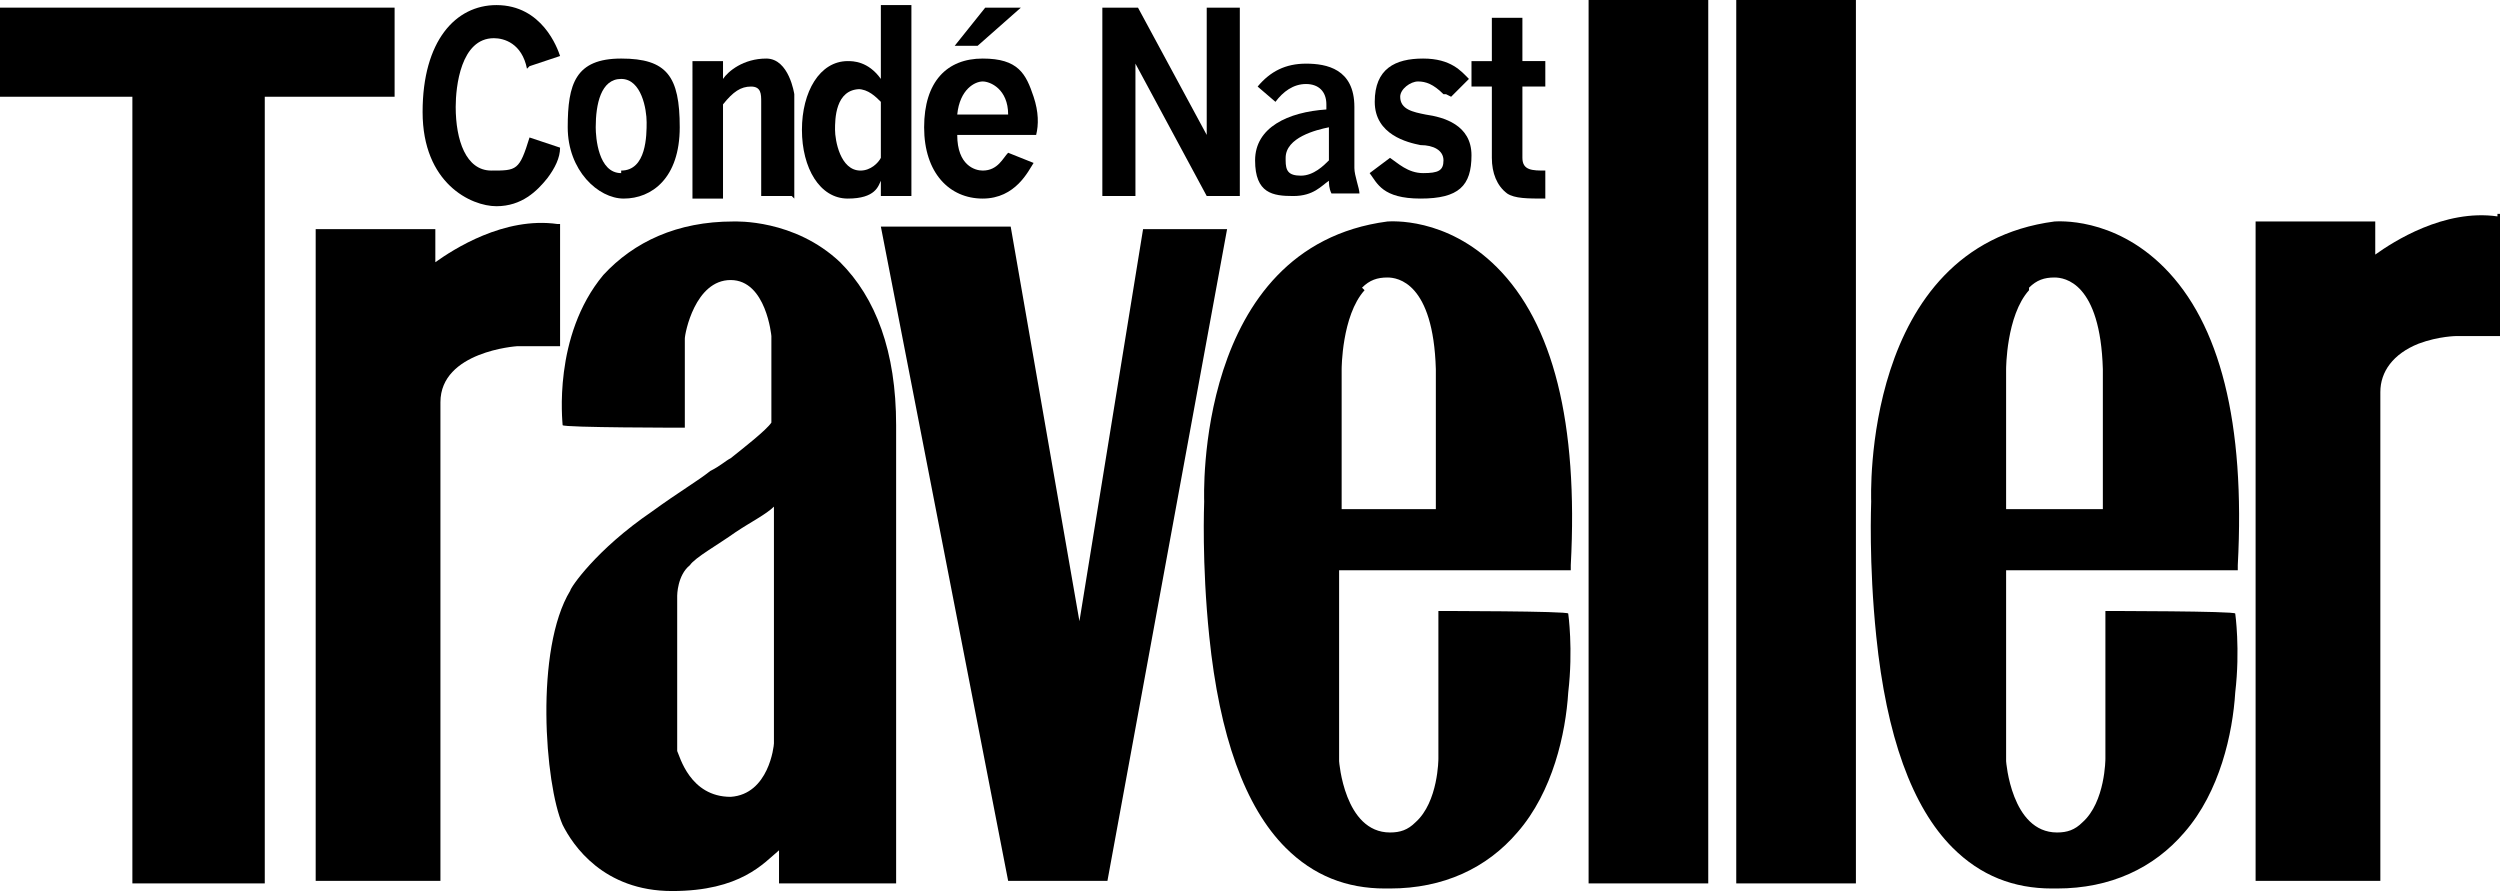 <?xml version="1.0" encoding="UTF-8"?>
<svg id="Layer_1" xmlns="http://www.w3.org/2000/svg" version="1.1" viewBox="0 0 98.2 35">
  <!-- Generator: Adobe Illustrator 29.4.0, SVG Export Plug-In . SVG Version: 2.1.0 Build 152)  -->
  <defs>
    <style>
      .st0 {
        fill-rule: evenodd;
      }
    </style>
  </defs>
  <path d="M15.6.3H0v3.5h5.2v30.9h5.2V3.8h5.1V.3Z"/>
  <path d="M22,8.8h-.1c-2.1-.3-4.1,1-4.8,1.5v-1.3h-4.7v25.6h4.9c0-.3,0-17,0-18.8,0-2,3-2.2,3-2.2h1.7v-4.8Z"/>
  <path d="M44.9,9l-2.5,15.4-2.7-15.5h-5.1l5,25.7h3.9l4.7-25.6h-3.3Z"/>
  <path d="M61.7,22.2h0c.3-5.6-.7-9.5-2.9-11.7-2-2-4.2-1.8-4.3-1.8-7.6,1-7.2,10.9-7.2,11s-.1,2.4.2,5.3c.4,3.9,1.4,6.7,3,8.3,1.1,1.1,2.4,1.6,3.9,1.6h.2c2.1,0,3.8-.8,5-2.2,1.4-1.6,1.9-3.9,2-5.5.2-1.7,0-3.1,0-3.1h0c0-.1-5.1-.1-5.1-.1v5.8s0,1.7-.9,2.5c-.3.3-.6.4-1,.4-1.8,0-2-2.8-2-2.8v-7.5h9.1ZM53.5,11.3c.3-.3.6-.4,1-.4s1.8.2,1.9,3.6c0,3.1,0,4.9,0,5.5h-3.7v-5.5s0-2.1.9-3.1Z"/>
  <path d="M87.9,22.2h0c.3-5.6-.7-9.5-2.9-11.7-2-2-4.2-1.8-4.3-1.8-7.6,1-7.2,10.9-7.2,11s-.1,2.4.2,5.3c.4,3.9,1.4,6.7,3,8.3,1.1,1.1,2.4,1.6,3.9,1.6h.2c2.1,0,3.8-.8,5-2.2,1.4-1.6,1.9-3.9,2-5.5.2-1.7,0-3.1,0-3.1h0c0-.1-5.1-.1-5.1-.1v5.8s0,1.7-.9,2.5c-.3.3-.6.4-1,.4-1.8,0-2-2.8-2-2.8v-7.5h9.1ZM79.7,11.3c.3-.3.6-.4,1-.4s1.8.2,1.9,3.6c0,3.1,0,4.9,0,5.5h-3.8v-5.5s0-2.1.9-3.1Z"/>
  <path d="M67.1,0h-4.7v34.7h4.7V0Z"/>
  <path d="M72.9,0h-4.7v34.7h4.7V0Z"/>
  <path d="M98.1,8.5c-2.1-.3-4.1,1-4.8,1.5v-1.3h-4.7v25.9h4.9c0-.3,0-17.4,0-19.2,0-.8.5-1.5,1.5-1.9.8-.3,1.5-.3,1.5-.3h1.7v-4.8h-.1Z"/>
  <path d="M33,10.3c-1.8-1.7-4.1-1.6-4.2-1.6-2.2,0-3.9.8-5.1,2.1-2,2.4-1.6,5.8-1.6,5.9h0c0,.1,4.8.1,4.8.1v-3.5c0-.2.4-2.3,1.8-2.3s1.6,2.2,1.6,2.2v3.4c-.2.3-1.1,1-1.6,1.4-.2.1-.4.3-.8.5-.5.4-1.2.8-2.3,1.6-2.2,1.5-3.2,3-3.2,3.1-1.4,2.3-1,7.6-.3,9.2.4.8,1.6,2.6,4.3,2.6s3.6-1.1,4.2-1.6v1.3h4.6v-18c0-2.9-.8-5-2.2-6.4ZM30.4,29.2c0,.1-.2,2-1.7,2.1h0c-1.6,0-2-1.6-2.1-1.8v-6.1s0-.8.5-1.2c.2-.3,1.1-.8,1.8-1.3.6-.4,1.2-.7,1.5-1v9.4h0Z"/>
  <path d="M20.7,2.7c-.2-1-.9-1.2-1.3-1.2-1.3,0-1.5,1.9-1.5,2.7,0,1.3.4,2.5,1.4,2.5s1.1,0,1.5-1.3l1.2.4c0,.4-.2.8-.5,1.2-.4.5-1,1.1-2,1.1s-2.9-.9-2.9-3.7S17.9.2,19.5.2c1.8,0,2.4,1.7,2.5,2l-1.2.4Z"/>
  <path class="st0" d="M24.5,7.8c1.1,0,2.2-.8,2.2-2.8s-.5-2.7-2.3-2.7-2.1,1-2.1,2.7,1.2,2.8,2.2,2.8ZM24.4,6.8c-.9,0-1-1.4-1-1.8,0-.9.2-1.9,1-1.9s1,1.2,1,1.7,0,1.9-1,1.9Z"/>
  <path d="M31.1,7.7h-1.2v-3.7c0-.3,0-.6-.4-.6s-.7.2-1.1.7v3.7h-1.2V2.4h1.2v.7c.2-.3.8-.8,1.7-.8s1.1,1.4,1.1,1.4v4.1Z"/>
  <path class="st0" d="M35.8,7.7V.2h-1.2v2.9c-.5-.7-1.1-.7-1.3-.7-1.1,0-1.8,1.2-1.8,2.7s.7,2.7,1.8,2.7,1.2-.5,1.3-.7h0s0,.6,0,.6h1.2ZM33.7,3.5c.4,0,.7.3.9.5v2.2c-.1.2-.4.5-.8.5-.8,0-1-1.2-1-1.6s0-1.6,1-1.6Z"/>
  <path class="st0" d="M38.4,1.8l1.7-1.5h-1.4l-1.2,1.5h.9ZM37.6,5.3c0,1.2.7,1.4,1,1.4.6,0,.8-.5,1-.7h0s1,.4,1,.4c-.2.3-.7,1.4-2,1.4s-2.3-1-2.3-2.8.9-2.7,2.3-2.7,1.7.6,2,1.5c.2.6.2,1.1.1,1.5h-3.1ZM39.6,4.5c0-1-.7-1.3-1-1.3s-.9.3-1,1.3h2Z"/>
  <path d="M44.7.3l2.7,5h0V.3h1.3v7.4h-1.3l-2.8-5.2h0v5.2h-1.3V.3h1.4Z"/>
  <path class="st0" d="M53.4,7.6c0-.2-.2-.7-.2-1v-2.4c0-1.5-1.1-1.7-1.9-1.7s-1.4.3-1.9.9l.7.6c.3-.4.7-.7,1.2-.7s.8.3.8.8v.2c-1.5.1-2.8.7-2.8,2s.7,1.4,1.5,1.4,1.1-.4,1.4-.6c0,.1,0,.3.1.5h1.1ZM50.5,6.2c0-.8,1.2-1.1,1.7-1.2v1.3c-.2.2-.6.6-1.1.6s-.6-.2-.6-.6Z"/>
  <path d="M56.8,3.7h-.1c-.4-.4-.7-.5-1-.5s-.7.3-.7.6c0,.5.5.6,1,.7.7.1,1.8.4,1.8,1.6s-.5,1.7-2,1.7-1.7-.6-2-1l.8-.6c.3.2.7.6,1.3.6s.8-.1.8-.5-.4-.6-.9-.6c-.5-.1-1.8-.4-1.8-1.7s.8-1.7,1.9-1.7,1.5.5,1.8.8l-.7.7Z"/>
  <path d="M59.8.7v1.7h.9v1h-.9v2.8c0,.5.4.5.9.5v1.1c-.7,0-1.2,0-1.5-.2-.4-.3-.6-.8-.6-1.4v-2.8h-.8v-1h.8V.7h1.3Z"/>
</svg>
